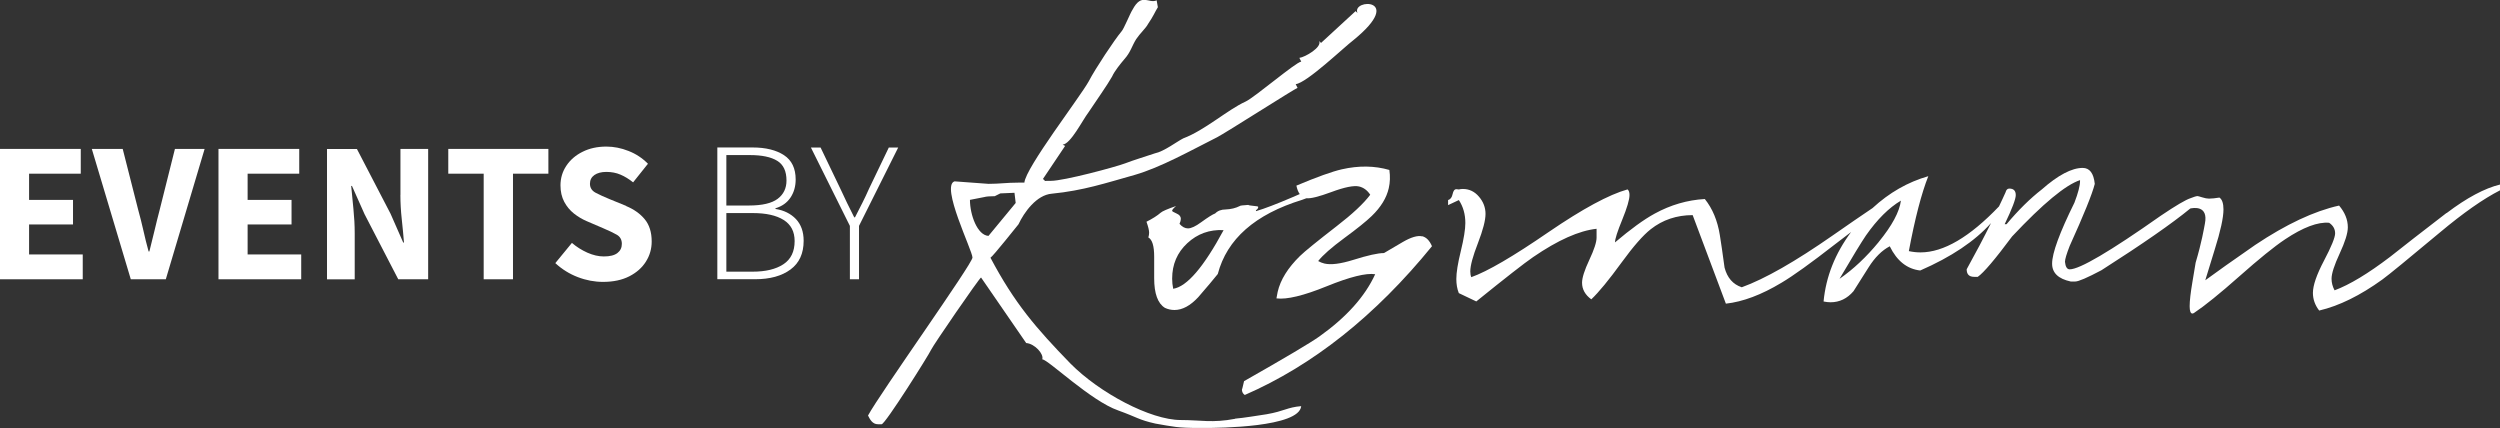 <svg width="327" height="56" viewBox="0 0 327 56" fill="none" xmlns="http://www.w3.org/2000/svg">
<rect x="0" y="0" width="327" height="56" fill="#333333" stroke="none"/>
<g clip-path="url(#clip0_48_39)">
<path d="M161.558 54.779C158.567 55.353 157.035 54.939 154.447 54.939C150.484 54.939 143.811 51.387 140.014 47.551C135.491 42.894 132.708 39.668 129.552 33.71C129.875 33.543 133.14 29.417 133.219 29.337C133.945 27.789 135.563 25.494 137.584 25.334C141.704 24.927 144.617 23.946 148.421 22.878C151.815 21.897 155.655 19.739 159.214 17.945C160.185 17.458 169.397 11.573 169.72 11.493L169.476 11.007C170.928 10.847 175.782 6.19 177.076 5.209C183.865 -0.341 176.753 -0.182 177.558 1.7L177.314 1.453L172.791 5.616L172.546 5.369C172.949 6.183 170.684 7.49 169.957 7.57L170.202 8.057C169.476 8.137 164.14 12.714 162.932 13.281C160.588 14.341 157.596 17.037 154.77 18.098C153.958 18.504 152.261 19.812 151.053 20.059C149.837 20.466 148.219 20.96 147.169 21.367C145.875 21.854 139.166 23.655 137.469 23.655H137.145C136.807 23.655 136.678 23.67 136.635 23.684C136.671 23.67 136.707 23.597 136.412 23.416L139.317 19.086L138.993 18.919C140.043 18.839 141.582 15.736 142.387 14.676C143.358 13.208 144.811 11.167 145.458 10.019C145.782 9.285 146.594 8.304 147.076 7.73C147.889 6.829 148.047 6.016 148.615 5.115C149.104 4.381 149.909 3.647 150.154 3.153C150.88 2.092 151.045 1.598 151.448 0.944L151.29 0.044C150.233 0.53 149.348 -1.017 148.133 1.271C147.809 1.758 147.004 3.8 146.68 4.127C145.789 5.187 143.286 8.943 142.395 10.658C141.266 12.7 134.154 21.926 133.988 23.888H133.183C131.644 23.888 130.76 24.048 129.3 24.048L124.856 23.721C123.001 24.295 127.2 32.788 127.2 33.689C127.2 34.502 115.076 51.488 113.537 54.351C113.782 54.838 114.106 55.491 114.832 55.491H115.314C115.795 55.491 121.534 46.345 121.778 45.771C122.023 45.197 128.085 36.377 128.322 36.297L134.226 44.87C135.355 44.95 136.57 46.337 136.326 46.991C137.138 47.071 142.711 52.462 146.271 53.69C148.773 54.591 148.938 54.917 151.124 55.404C153.469 55.811 154.037 55.978 156.863 55.978H157.589C159.365 55.978 169.957 55.898 170.195 53.123C168.339 53.283 168.009 53.777 165.672 54.184C164.536 54.351 162.68 54.67 161.551 54.758L161.558 54.779ZM126.884 26.14L128.739 25.777C128.984 25.697 129.552 25.661 130.113 25.661L130.839 25.297L132.694 25.217L132.852 26.547L129.293 30.855C127.84 30.775 126.869 28.102 126.869 26.14H126.884Z" fill="white"/>
<path d="M186.008 30.913C185.418 30.775 184.577 31.022 183.498 31.647L181.024 33.1C180.24 33.1 178.903 33.398 177.005 33.994C175.343 34.51 174.092 34.669 173.244 34.473C172.942 34.401 172.668 34.292 172.417 34.146C173.014 33.383 174.15 32.381 175.825 31.146C177.508 29.911 178.702 28.952 179.413 28.262C180.622 27.099 181.362 25.879 181.65 24.614C181.822 23.866 181.851 23.074 181.729 22.231C179.802 21.672 177.731 21.643 175.516 22.144C174.243 22.435 172.259 23.147 169.569 24.28C169.663 24.745 169.806 25.116 170.008 25.384C169.677 25.523 169.332 25.675 168.965 25.835C166.959 26.692 165.406 27.288 164.298 27.615C164.298 27.571 164.284 27.535 164.262 27.506C164.492 27.368 164.593 27.215 164.571 27.048C164.571 27.005 164.363 26.961 163.931 26.925C163.507 26.888 163.291 26.845 163.291 26.801C162.551 26.845 162.184 26.896 162.184 26.939C161.63 27.223 161.005 27.368 160.322 27.397C159.746 27.397 159.286 27.571 158.941 27.92C158.617 28.036 158.006 28.421 157.114 29.068C156.381 29.606 155.806 29.874 155.389 29.874C155 29.874 154.626 29.678 154.281 29.279C154.396 29.024 154.454 28.799 154.454 28.617C154.454 28.312 154.267 28.087 153.879 27.92C153.497 27.753 153.31 27.637 153.31 27.571C153.31 27.455 153.483 27.244 153.828 26.947C152.699 27.339 152.03 27.63 151.822 27.818C151.362 28.218 150.743 28.61 149.959 29.003C150.19 29.657 150.305 30.129 150.305 30.434C150.305 30.637 150.269 30.848 150.204 31.059C150.715 31.342 150.966 32.178 150.966 33.572V36.398C150.966 38.397 151.434 39.69 152.376 40.271C152.786 40.46 153.203 40.547 153.62 40.547C154.655 40.547 155.691 39.987 156.726 38.876C157.877 37.546 158.732 36.537 159.286 35.839C160.487 31.269 164.162 28.036 170.31 26.14C170.49 26.082 170.684 26.009 170.885 25.929C171.41 25.995 172.489 25.733 174.135 25.123C175.868 24.476 177.084 24.237 177.76 24.389C178.356 24.527 178.845 24.89 179.227 25.472C178.364 26.627 176.889 28 174.826 29.591C172.266 31.575 170.669 32.868 170.037 33.485C168.455 35.033 167.477 36.602 167.117 38.186C167.052 38.469 167.002 38.745 166.959 39.029C168.304 39.203 170.497 38.68 173.531 37.445C176.573 36.21 178.687 35.687 179.874 35.868C178.543 38.782 176.106 41.499 172.561 44.02C171.388 44.848 168.109 46.795 162.723 49.854C162.551 50.624 162.457 50.987 162.443 50.936C162.443 51.249 162.565 51.496 162.817 51.663C171.741 47.776 179.902 41.295 187.302 32.206C186.986 31.458 186.547 31.015 185.993 30.892L186.008 30.913ZM153.454 37.772C153.361 37.328 153.318 36.885 153.318 36.442C153.318 34.582 153.979 33.035 155.302 31.807C156.625 30.579 158.207 30.005 160.048 30.1C157.445 34.931 155.252 37.496 153.454 37.772Z" fill="white"/>
<path d="M319.996 27.862C316.71 30.39 314.251 32.301 312.618 33.601C309.742 35.788 307.318 37.249 305.363 37.975C305.104 37.496 304.967 36.987 304.967 36.457C304.967 35.774 305.327 34.677 306.031 33.158C306.736 31.64 307.096 30.492 307.096 29.729C307.096 28.734 306.714 27.789 305.952 26.888C302.688 27.615 299.035 29.329 294.979 32.039C292.067 34.059 289.888 35.599 288.45 36.66L289.686 32.635C290.449 30.216 290.83 28.465 290.83 27.39C290.83 26.598 290.65 26.082 290.305 25.842C289.758 25.929 289.298 25.98 288.931 25.98C288.694 25.98 288.399 25.922 288.047 25.813C287.694 25.704 287.493 25.646 287.428 25.646C287.277 25.646 286.846 25.791 286.544 25.915C285.904 26.118 284.595 26.888 282.618 28.225C275.98 32.897 272.011 35.229 270.717 35.229C270.372 35.229 270.163 34.902 270.098 34.241C270.098 33.914 270.307 33.216 270.717 32.163C272.572 28.073 273.665 25.37 273.996 24.055C273.852 22.66 273.327 21.963 272.414 21.963C270.99 21.963 269.199 22.9 267.064 24.782C265.532 25.973 263.993 27.491 262.454 29.329H262.21C263.181 27.31 263.662 26.038 263.662 25.523C263.662 24.949 263.382 24.665 262.814 24.665C262.569 24.665 262.411 24.832 262.325 25.159C262.059 25.762 261.764 26.38 261.469 26.997C257.644 31 254.221 33.013 251.208 33.013C250.683 33.013 250.172 32.955 249.676 32.846C250.481 28.559 251.33 25.29 252.222 23.045C249.532 23.815 247.102 25.21 244.93 27.215C243.42 28.233 241.694 29.417 239.738 30.783C234.82 34.212 230.85 36.478 227.823 37.575C226.672 37.198 225.924 36.34 225.572 35.004C225.313 33.093 225.105 31.676 224.954 30.746C224.652 28.857 223.997 27.288 222.991 26.031C220.704 26.162 218.518 26.801 216.432 27.942C215.016 28.712 213.29 29.969 211.241 31.705C211.241 31.262 211.557 30.274 212.19 28.734C212.815 27.194 213.139 26.118 213.139 25.501C213.139 25.152 213.053 24.905 212.88 24.774C210.442 25.457 207.005 27.317 202.568 30.347C197.93 33.536 194.558 35.505 192.444 36.253C192.357 36.05 192.314 35.803 192.314 35.498C192.314 34.749 192.645 33.514 193.314 31.8C193.975 30.085 194.306 28.814 194.306 27.978C194.306 27.143 194.018 26.387 193.443 25.719C192.868 25.043 192.163 24.716 191.343 24.716C191.171 24.716 190.991 24.738 190.818 24.782C190.689 24.76 190.581 24.745 190.495 24.745C190.25 24.745 190.092 24.963 189.999 25.392C189.912 25.82 189.718 26.075 189.409 26.169V26.83C189.912 26.591 190.38 26.373 190.818 26.169C191.386 27.026 191.667 28.029 191.667 29.17C191.667 30.005 191.466 31.226 191.077 32.831C190.682 34.437 190.488 35.657 190.488 36.493C190.488 37.176 190.595 37.794 190.811 38.338L193.098 39.428C196.909 36.348 199.383 34.415 200.54 33.623C203.784 31.4 206.545 30.172 208.832 29.925V31.08C208.832 31.676 208.515 32.65 207.882 33.994C207.25 35.345 206.933 36.34 206.933 36.98C206.933 37.837 207.336 38.564 208.141 39.152C209.098 38.251 210.428 36.638 212.125 34.306C213.65 32.214 214.908 30.775 215.915 29.983C217.475 28.756 219.309 28.138 221.401 28.138L225.745 39.719C227.967 39.472 230.39 38.564 233.022 36.98C234.546 36.079 236.869 34.408 240.004 31.967C240.795 31.357 241.493 30.826 242.126 30.347C240.033 33.158 238.832 36.188 238.523 39.435C238.847 39.501 239.156 39.537 239.436 39.537C240.608 39.537 241.608 39.058 242.442 38.084L244.405 34.982C245.232 33.667 246.16 32.744 247.181 32.214C248.116 34.132 249.446 35.185 251.165 35.381C255.227 33.609 258.312 31.545 260.426 29.177C259.47 31.102 258.413 33.107 257.241 35.222C257.241 35.883 257.564 36.21 258.219 36.21H258.693C259.463 35.679 260.959 33.914 263.188 30.921C267.222 26.634 270.185 24.178 272.069 23.561V23.677C272.069 24.288 271.824 25.232 271.335 26.511C269.394 30.441 268.416 33.1 268.416 34.488C268.416 35.694 269.228 36.471 270.846 36.82H271.45C271.874 36.82 273.003 36.333 274.859 35.352C280.252 31.909 284.128 29.213 286.486 27.273C286.774 27.215 288.895 26.758 288.399 29.264C288.27 29.933 287.996 31.64 287.191 34.35C286.99 35.49 286.853 36.34 286.767 36.885C286.53 38.288 286.407 39.348 286.407 40.053C286.407 40.692 286.53 41.012 286.767 41.012C286.81 41.012 286.875 40.99 286.961 40.947C288.378 40.002 290.362 38.397 292.922 36.13C295.475 33.87 297.46 32.257 298.876 31.313C301.242 29.736 303.177 29.003 304.651 29.141C305.176 29.497 305.434 29.954 305.434 30.528C305.434 31.051 304.953 32.243 303.982 34.088C303.011 35.934 302.529 37.343 302.529 38.309C302.529 39.145 302.803 39.915 303.349 40.62C305.959 40.009 308.714 38.651 311.604 36.566C312.453 35.948 314.962 33.892 319.148 30.398C322.197 27.847 324.814 26.009 327.014 24.89V24.135C324.994 24.622 322.657 25.871 320.01 27.877L319.996 27.862ZM245.735 31.654C244.125 33.616 242.413 35.222 240.608 36.471C242.327 33.543 243.485 31.654 244.067 30.797C245.548 28.683 247.073 27.172 248.641 26.242C248.446 27.717 247.476 29.518 245.735 31.647V31.654Z" fill="white"/>
<path d="M3.804 29.359H9.55V26.147H3.804V22.718H10.563V19.478H0V36.529H10.822V33.282H3.804V29.359Z" fill="white"/>
<path d="M20.89 27.426C20.645 28.349 20.422 29.257 20.214 30.143C20.005 31.03 19.782 31.945 19.538 32.889H19.437C19.178 31.945 18.948 31.03 18.754 30.143C18.552 29.257 18.33 28.349 18.071 27.426L16.05 19.478H12.009L17.107 36.529H21.688L26.765 19.478H22.881L20.89 27.426Z" fill="white"/>
<path d="M32.388 29.359H38.133V26.147H32.388V22.718H39.14V19.478H28.577V36.529H39.399V33.282H32.388V29.359Z" fill="white"/>
<path d="M52.371 25.494C52.371 26.503 52.429 27.571 52.551 28.683C52.673 29.794 52.767 30.812 52.839 31.72H52.738L51.084 27.956L46.684 19.485H42.772V36.537H46.396V30.492C46.396 29.482 46.338 28.436 46.23 27.353C46.115 26.271 46.022 25.261 45.936 24.317H46.036L47.69 28.029L52.091 36.529H56.003V19.478H52.379V25.494H52.371Z" fill="white"/>
<path d="M58.635 22.718H63.266V36.529H67.099V22.718H71.729V19.478H58.635V22.718Z" fill="white"/>
<path d="M81.905 26.932L79.733 26.046C79.007 25.748 78.403 25.472 77.906 25.21C77.418 24.949 77.166 24.556 77.166 24.033C77.166 23.546 77.36 23.169 77.748 22.893C78.137 22.624 78.662 22.486 79.316 22.486C79.97 22.486 80.603 22.602 81.157 22.842C81.71 23.074 82.264 23.416 82.811 23.852L84.752 21.418C84.026 20.684 83.185 20.125 82.214 19.747C81.25 19.362 80.279 19.173 79.316 19.173C78.144 19.173 77.101 19.398 76.195 19.856C75.289 20.306 74.584 20.916 74.074 21.687C73.563 22.457 73.311 23.307 73.311 24.251C73.311 25.072 73.477 25.784 73.8 26.394C74.124 27.005 74.548 27.513 75.066 27.927C75.584 28.334 76.13 28.661 76.698 28.908L78.899 29.853C79.639 30.165 80.229 30.448 80.675 30.703C81.114 30.957 81.337 31.349 81.337 31.894C81.337 32.403 81.142 32.802 80.754 33.1C80.366 33.398 79.776 33.543 78.978 33.543C78.288 33.543 77.569 33.376 76.828 33.049C76.087 32.715 75.411 32.294 74.807 31.771L72.635 34.415C73.498 35.214 74.476 35.825 75.577 36.246C76.67 36.667 77.77 36.871 78.877 36.871C80.222 36.871 81.373 36.624 82.322 36.137C83.271 35.65 83.997 35.004 84.493 34.205C84.997 33.405 85.241 32.533 85.241 31.589C85.241 30.383 84.939 29.417 84.335 28.683C83.731 27.949 82.918 27.375 81.905 26.954V26.932Z" fill="white"/>
<path d="M101.428 27.346V27.244C102.291 26.983 102.945 26.518 103.398 25.842C103.844 25.174 104.074 24.382 104.074 23.474C104.074 22.028 103.564 20.967 102.55 20.299C101.536 19.631 100.162 19.289 98.436 19.289H93.827V36.522H98.775C100.709 36.522 102.248 36.101 103.398 35.251C104.549 34.401 105.117 33.151 105.117 31.494C105.117 30.31 104.779 29.366 104.11 28.654C103.434 27.949 102.55 27.506 101.442 27.332L101.428 27.346ZM95.007 20.284H98.084C99.652 20.284 100.845 20.531 101.658 21.033C102.471 21.527 102.873 22.391 102.873 23.612C102.873 24.622 102.492 25.421 101.723 26.002C100.953 26.583 99.702 26.881 97.955 26.881H95.007V20.292V20.284ZM102.463 34.568C101.478 35.214 100.141 35.534 98.451 35.534H95.007V27.869H98.451C100.191 27.869 101.543 28.167 102.499 28.77C103.456 29.373 103.938 30.288 103.938 31.531C103.938 32.911 103.449 33.921 102.463 34.568Z" fill="white"/>
<path d="M116.256 19.296L113.667 24.687C113.394 25.312 113.099 25.937 112.79 26.547C112.48 27.157 112.157 27.782 111.833 28.429H111.733C111.402 27.782 111.093 27.157 110.798 26.547C110.503 25.937 110.208 25.319 109.92 24.687L107.332 19.296H106.066L111.165 29.547V36.529H112.358V29.547L117.485 19.296H116.27H116.256Z" fill="white"/>
</g>
<defs>
<clipPath id="clip0_48_39">
<rect width="327" height="56" fill="white"/>
</clipPath>
</defs>
</svg>
